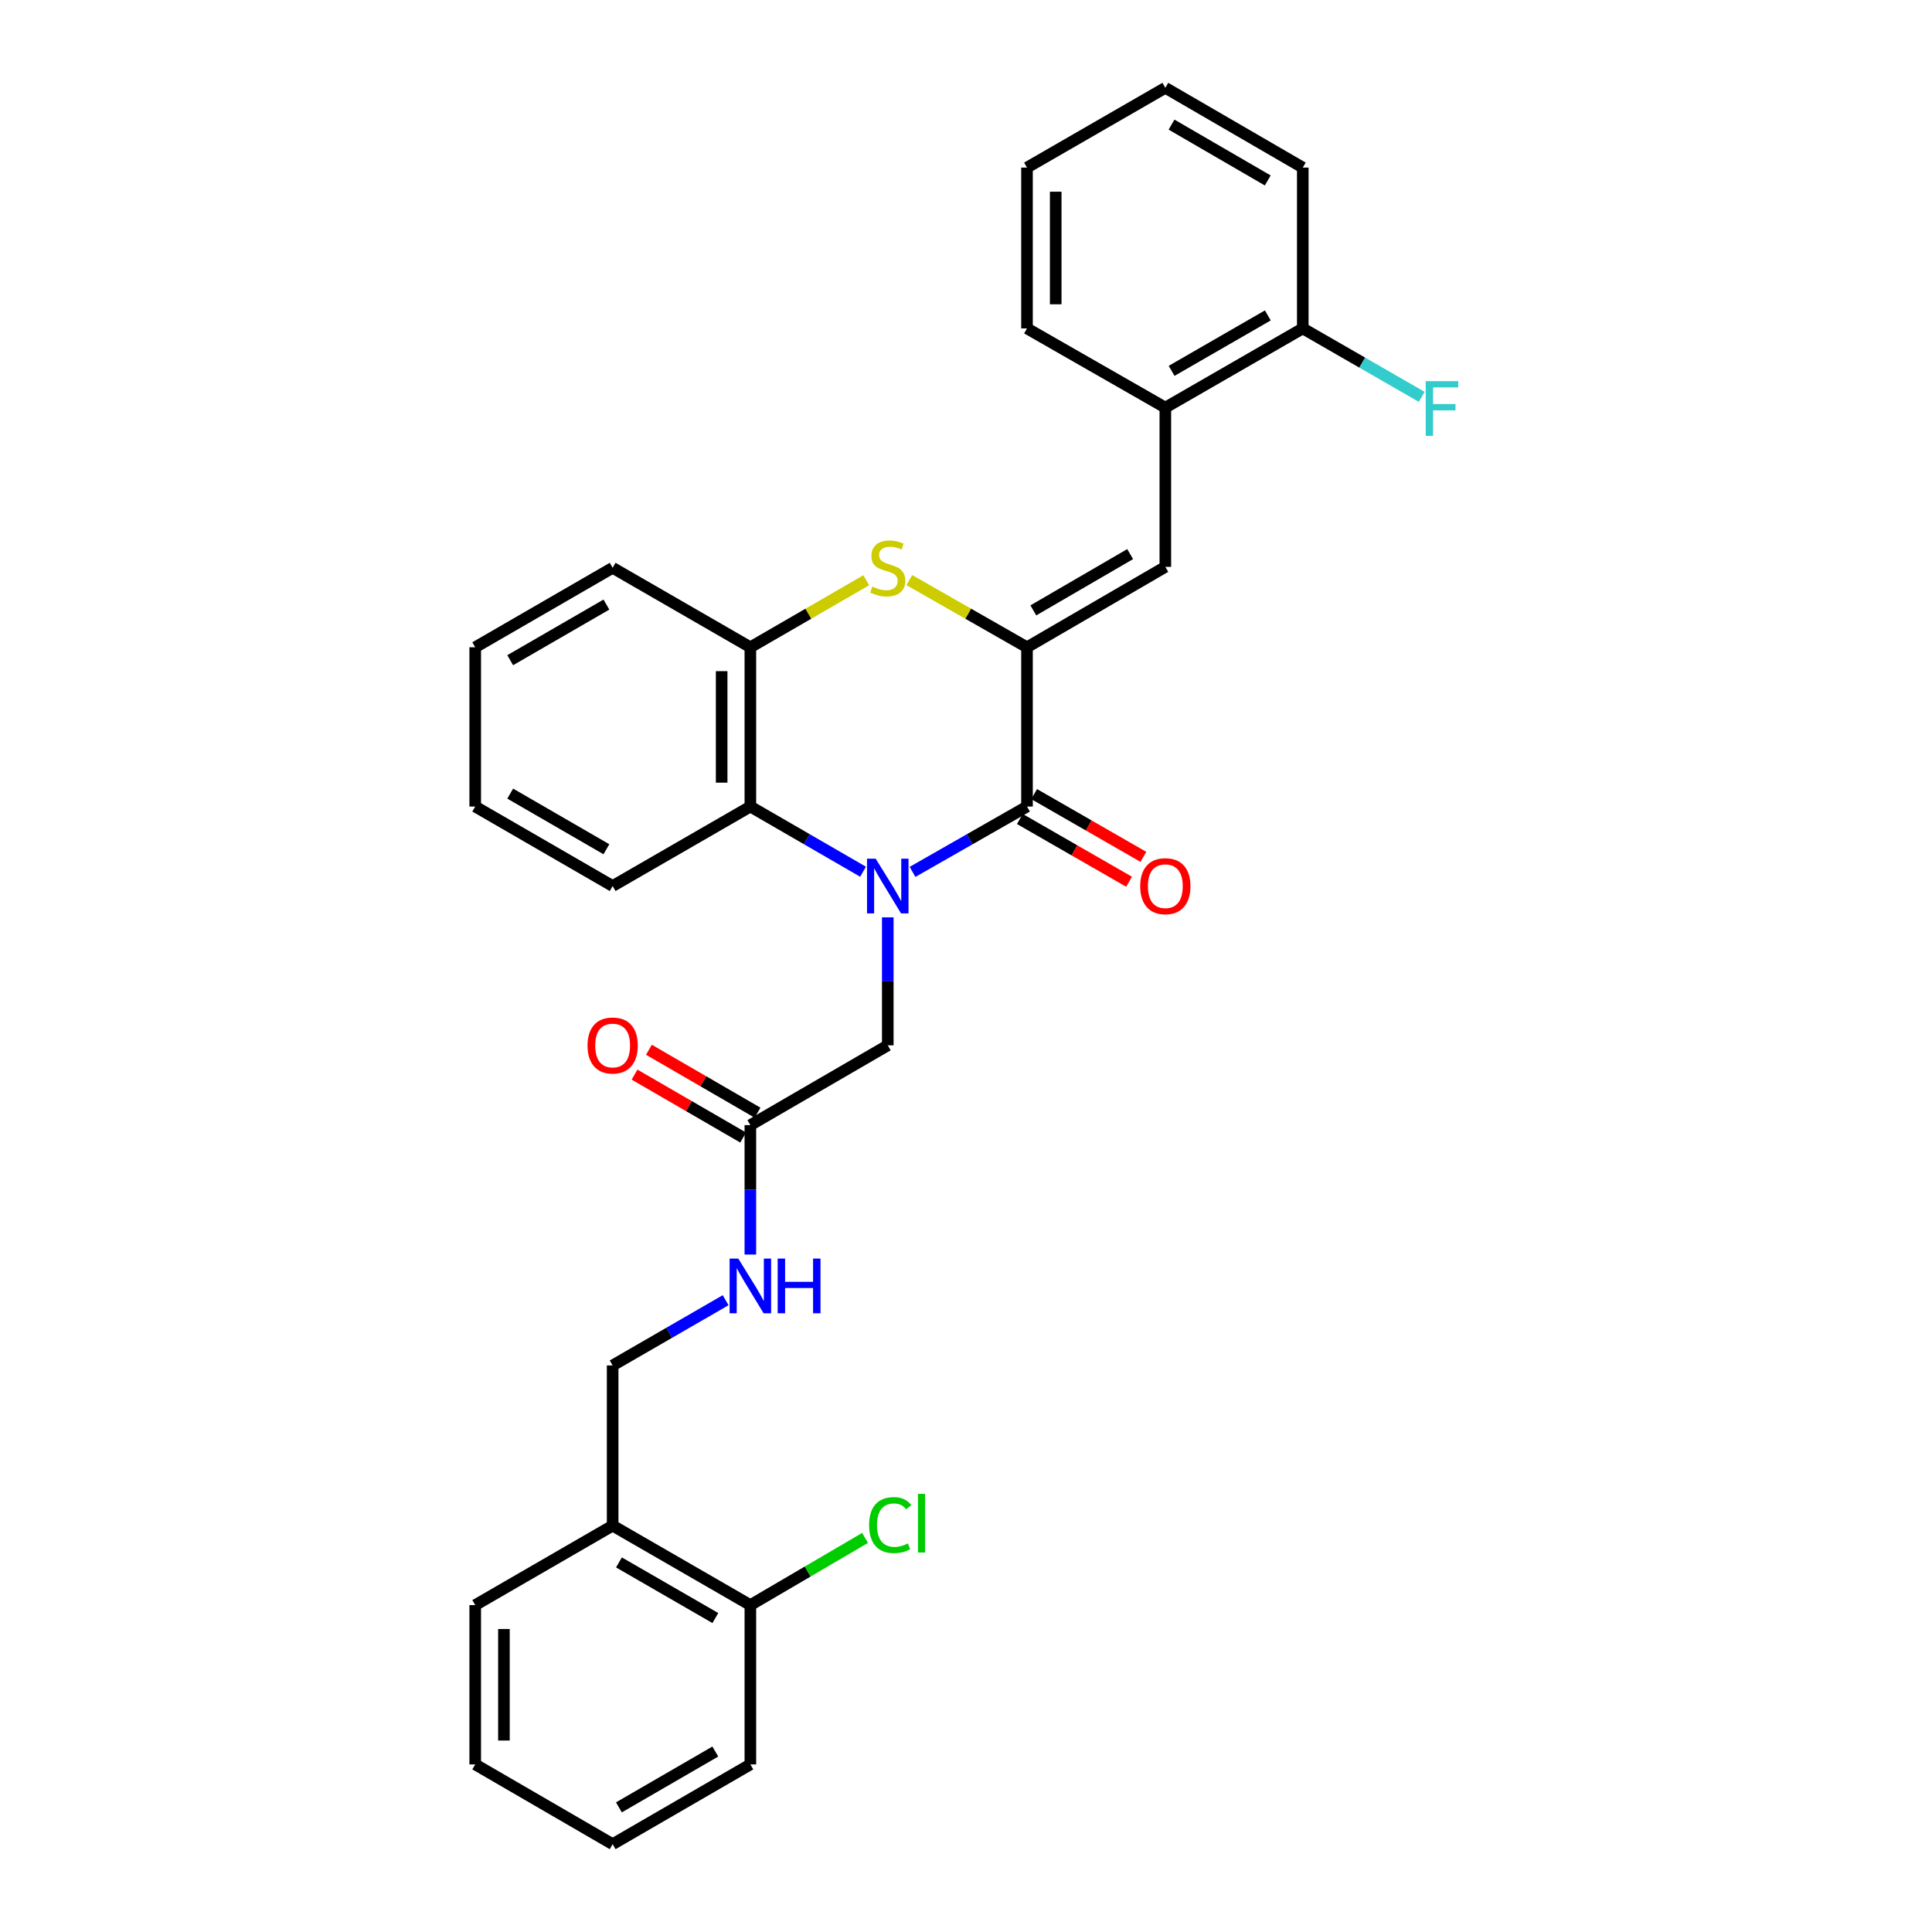<?xml version='1.0' encoding='iso-8859-1'?>
<svg version='1.1' baseProfile='full'
              xmlns='http://www.w3.org/2000/svg'
                      xmlns:rdkit='http://www.rdkit.org/xml'
                      xmlns:xlink='http://www.w3.org/1999/xlink'
                  xml:space='preserve'
width='1000px' height='1000px' viewBox='0 0 1000 1000'>
<!-- END OF HEADER -->
<rect style='opacity:1.0;fill:#FFFFFF;stroke:none' width='1000' height='1000' x='0' y='0'> </rect>
<path class='bond-1' d='M 472.323,451.29 L 501.948,434.379' style='fill:none;fill-rule:evenodd;stroke:#0000FF;stroke-width:6px;stroke-linecap:butt;stroke-linejoin:miter;stroke-opacity:1' />
<path class='bond-1' d='M 501.948,434.379 L 531.573,417.467' style='fill:none;fill-rule:evenodd;stroke:#000000;stroke-width:6px;stroke-linecap:butt;stroke-linejoin:miter;stroke-opacity:1' />
<path class='bond-3' d='M 446.715,451.205 L 417.55,434.336' style='fill:none;fill-rule:evenodd;stroke:#0000FF;stroke-width:6px;stroke-linecap:butt;stroke-linejoin:miter;stroke-opacity:1' />
<path class='bond-3' d='M 417.55,434.336 L 388.386,417.467' style='fill:none;fill-rule:evenodd;stroke:#000000;stroke-width:6px;stroke-linecap:butt;stroke-linejoin:miter;stroke-opacity:1' />
<path class='bond-6' d='M 459.509,474.827 L 459.509,507.946' style='fill:none;fill-rule:evenodd;stroke:#0000FF;stroke-width:6px;stroke-linecap:butt;stroke-linejoin:miter;stroke-opacity:1' />
<path class='bond-6' d='M 459.509,507.946 L 459.509,541.064' style='fill:none;fill-rule:evenodd;stroke:#000000;stroke-width:6px;stroke-linecap:butt;stroke-linejoin:miter;stroke-opacity:1' />
<path class='bond-0' d='M 531.573,335.025 L 531.573,417.467' style='fill:none;fill-rule:evenodd;stroke:#000000;stroke-width:6px;stroke-linecap:butt;stroke-linejoin:miter;stroke-opacity:1' />
<path class='bond-4' d='M 531.573,335.025 L 603.176,293.408' style='fill:none;fill-rule:evenodd;stroke:#000000;stroke-width:6px;stroke-linecap:butt;stroke-linejoin:miter;stroke-opacity:1' />
<path class='bond-4' d='M 534.846,315.935 L 584.968,286.803' style='fill:none;fill-rule:evenodd;stroke:#000000;stroke-width:6px;stroke-linecap:butt;stroke-linejoin:miter;stroke-opacity:1' />
<path class='bond-30' d='M 531.573,335.025 L 501.118,317.643' style='fill:none;fill-rule:evenodd;stroke:#000000;stroke-width:6px;stroke-linecap:butt;stroke-linejoin:miter;stroke-opacity:1' />
<path class='bond-30' d='M 501.118,317.643 L 470.663,300.261' style='fill:none;fill-rule:evenodd;stroke:#CCCC00;stroke-width:6px;stroke-linecap:butt;stroke-linejoin:miter;stroke-opacity:1' />
<path class='bond-10' d='M 527.872,423.91 L 556.141,440.151' style='fill:none;fill-rule:evenodd;stroke:#000000;stroke-width:6px;stroke-linecap:butt;stroke-linejoin:miter;stroke-opacity:1' />
<path class='bond-10' d='M 556.141,440.151 L 584.41,456.393' style='fill:none;fill-rule:evenodd;stroke:#FF0000;stroke-width:6px;stroke-linecap:butt;stroke-linejoin:miter;stroke-opacity:1' />
<path class='bond-10' d='M 535.275,411.025 L 563.544,427.266' style='fill:none;fill-rule:evenodd;stroke:#000000;stroke-width:6px;stroke-linecap:butt;stroke-linejoin:miter;stroke-opacity:1' />
<path class='bond-10' d='M 563.544,427.266 L 591.813,443.508' style='fill:none;fill-rule:evenodd;stroke:#FF0000;stroke-width:6px;stroke-linecap:butt;stroke-linejoin:miter;stroke-opacity:1' />
<path class='bond-2' d='M 448.375,300.334 L 418.38,317.679' style='fill:none;fill-rule:evenodd;stroke:#CCCC00;stroke-width:6px;stroke-linecap:butt;stroke-linejoin:miter;stroke-opacity:1' />
<path class='bond-2' d='M 418.38,317.679 L 388.386,335.025' style='fill:none;fill-rule:evenodd;stroke:#000000;stroke-width:6px;stroke-linecap:butt;stroke-linejoin:miter;stroke-opacity:1' />
<path class='bond-5' d='M 388.386,417.467 L 388.386,335.025' style='fill:none;fill-rule:evenodd;stroke:#000000;stroke-width:6px;stroke-linecap:butt;stroke-linejoin:miter;stroke-opacity:1' />
<path class='bond-5' d='M 373.525,405.101 L 373.525,347.392' style='fill:none;fill-rule:evenodd;stroke:#000000;stroke-width:6px;stroke-linecap:butt;stroke-linejoin:miter;stroke-opacity:1' />
<path class='bond-18' d='M 388.386,417.467 L 317.105,458.606' style='fill:none;fill-rule:evenodd;stroke:#000000;stroke-width:6px;stroke-linecap:butt;stroke-linejoin:miter;stroke-opacity:1' />
<path class='bond-7' d='M 603.176,293.408 L 603.176,210.982' style='fill:none;fill-rule:evenodd;stroke:#000000;stroke-width:6px;stroke-linecap:butt;stroke-linejoin:miter;stroke-opacity:1' />
<path class='bond-19' d='M 388.386,335.025 L 317.105,293.895' style='fill:none;fill-rule:evenodd;stroke:#000000;stroke-width:6px;stroke-linecap:butt;stroke-linejoin:miter;stroke-opacity:1' />
<path class='bond-8' d='M 459.509,541.064 L 388.386,582.359' style='fill:none;fill-rule:evenodd;stroke:#000000;stroke-width:6px;stroke-linecap:butt;stroke-linejoin:miter;stroke-opacity:1' />
<path class='bond-13' d='M 603.176,210.982 L 674.315,169.984' style='fill:none;fill-rule:evenodd;stroke:#000000;stroke-width:6px;stroke-linecap:butt;stroke-linejoin:miter;stroke-opacity:1' />
<path class='bond-13' d='M 606.427,191.957 L 656.224,163.259' style='fill:none;fill-rule:evenodd;stroke:#000000;stroke-width:6px;stroke-linecap:butt;stroke-linejoin:miter;stroke-opacity:1' />
<path class='bond-20' d='M 603.176,210.982 L 531.573,169.984' style='fill:none;fill-rule:evenodd;stroke:#000000;stroke-width:6px;stroke-linecap:butt;stroke-linejoin:miter;stroke-opacity:1' />
<path class='bond-11' d='M 388.386,582.359 L 388.386,615.856' style='fill:none;fill-rule:evenodd;stroke:#000000;stroke-width:6px;stroke-linecap:butt;stroke-linejoin:miter;stroke-opacity:1' />
<path class='bond-11' d='M 388.386,615.856 L 388.386,649.353' style='fill:none;fill-rule:evenodd;stroke:#0000FF;stroke-width:6px;stroke-linecap:butt;stroke-linejoin:miter;stroke-opacity:1' />
<path class='bond-15' d='M 392.11,575.93 L 364,559.645' style='fill:none;fill-rule:evenodd;stroke:#000000;stroke-width:6px;stroke-linecap:butt;stroke-linejoin:miter;stroke-opacity:1' />
<path class='bond-15' d='M 364,559.645 L 335.889,543.359' style='fill:none;fill-rule:evenodd;stroke:#FF0000;stroke-width:6px;stroke-linecap:butt;stroke-linejoin:miter;stroke-opacity:1' />
<path class='bond-15' d='M 384.661,588.789 L 356.551,572.503' style='fill:none;fill-rule:evenodd;stroke:#000000;stroke-width:6px;stroke-linecap:butt;stroke-linejoin:miter;stroke-opacity:1' />
<path class='bond-15' d='M 356.551,572.503 L 328.44,556.218' style='fill:none;fill-rule:evenodd;stroke:#FF0000;stroke-width:6px;stroke-linecap:butt;stroke-linejoin:miter;stroke-opacity:1' />
<path class='bond-9' d='M 317.105,789.661 L 317.105,706.749' style='fill:none;fill-rule:evenodd;stroke:#000000;stroke-width:6px;stroke-linecap:butt;stroke-linejoin:miter;stroke-opacity:1' />
<path class='bond-14' d='M 317.105,789.661 L 388.386,830.8' style='fill:none;fill-rule:evenodd;stroke:#000000;stroke-width:6px;stroke-linecap:butt;stroke-linejoin:miter;stroke-opacity:1' />
<path class='bond-14' d='M 320.369,808.703 L 370.265,837.5' style='fill:none;fill-rule:evenodd;stroke:#000000;stroke-width:6px;stroke-linecap:butt;stroke-linejoin:miter;stroke-opacity:1' />
<path class='bond-21' d='M 317.105,789.661 L 245.974,830.8' style='fill:none;fill-rule:evenodd;stroke:#000000;stroke-width:6px;stroke-linecap:butt;stroke-linejoin:miter;stroke-opacity:1' />
<path class='bond-12' d='M 375.588,672.983 L 346.347,689.866' style='fill:none;fill-rule:evenodd;stroke:#0000FF;stroke-width:6px;stroke-linecap:butt;stroke-linejoin:miter;stroke-opacity:1' />
<path class='bond-12' d='M 346.347,689.866 L 317.105,706.749' style='fill:none;fill-rule:evenodd;stroke:#000000;stroke-width:6px;stroke-linecap:butt;stroke-linejoin:miter;stroke-opacity:1' />
<path class='bond-17' d='M 674.315,169.984 L 705.094,187.694' style='fill:none;fill-rule:evenodd;stroke:#000000;stroke-width:6px;stroke-linecap:butt;stroke-linejoin:miter;stroke-opacity:1' />
<path class='bond-17' d='M 705.094,187.694 L 735.873,205.404' style='fill:none;fill-rule:evenodd;stroke:#33CCCC;stroke-width:6px;stroke-linecap:butt;stroke-linejoin:miter;stroke-opacity:1' />
<path class='bond-23' d='M 674.315,169.984 L 674.315,86.742' style='fill:none;fill-rule:evenodd;stroke:#000000;stroke-width:6px;stroke-linecap:butt;stroke-linejoin:miter;stroke-opacity:1' />
<path class='bond-16' d='M 388.386,830.8 L 418.07,813.412' style='fill:none;fill-rule:evenodd;stroke:#000000;stroke-width:6px;stroke-linecap:butt;stroke-linejoin:miter;stroke-opacity:1' />
<path class='bond-16' d='M 418.07,813.412 L 447.755,796.023' style='fill:none;fill-rule:evenodd;stroke:#00CC00;stroke-width:6px;stroke-linecap:butt;stroke-linejoin:miter;stroke-opacity:1' />
<path class='bond-22' d='M 388.386,830.8 L 388.386,913.258' style='fill:none;fill-rule:evenodd;stroke:#000000;stroke-width:6px;stroke-linecap:butt;stroke-linejoin:miter;stroke-opacity:1' />
<path class='bond-24' d='M 317.105,458.606 L 245.974,417.467' style='fill:none;fill-rule:evenodd;stroke:#000000;stroke-width:6px;stroke-linecap:butt;stroke-linejoin:miter;stroke-opacity:1' />
<path class='bond-24' d='M 313.875,439.571 L 264.083,410.774' style='fill:none;fill-rule:evenodd;stroke:#000000;stroke-width:6px;stroke-linecap:butt;stroke-linejoin:miter;stroke-opacity:1' />
<path class='bond-31' d='M 317.105,293.895 L 245.974,335.025' style='fill:none;fill-rule:evenodd;stroke:#000000;stroke-width:6px;stroke-linecap:butt;stroke-linejoin:miter;stroke-opacity:1' />
<path class='bond-31' d='M 313.874,312.929 L 264.082,341.72' style='fill:none;fill-rule:evenodd;stroke:#000000;stroke-width:6px;stroke-linecap:butt;stroke-linejoin:miter;stroke-opacity:1' />
<path class='bond-27' d='M 531.573,169.984 L 531.573,86.742' style='fill:none;fill-rule:evenodd;stroke:#000000;stroke-width:6px;stroke-linecap:butt;stroke-linejoin:miter;stroke-opacity:1' />
<path class='bond-27' d='M 546.434,157.498 L 546.434,99.228' style='fill:none;fill-rule:evenodd;stroke:#000000;stroke-width:6px;stroke-linecap:butt;stroke-linejoin:miter;stroke-opacity:1' />
<path class='bond-26' d='M 245.974,830.8 L 245.974,913.258' style='fill:none;fill-rule:evenodd;stroke:#000000;stroke-width:6px;stroke-linecap:butt;stroke-linejoin:miter;stroke-opacity:1' />
<path class='bond-26' d='M 260.834,843.169 L 260.834,900.89' style='fill:none;fill-rule:evenodd;stroke:#000000;stroke-width:6px;stroke-linecap:butt;stroke-linejoin:miter;stroke-opacity:1' />
<path class='bond-33' d='M 388.386,913.258 L 317.105,954.545' style='fill:none;fill-rule:evenodd;stroke:#000000;stroke-width:6px;stroke-linecap:butt;stroke-linejoin:miter;stroke-opacity:1' />
<path class='bond-33' d='M 370.245,906.592 L 320.349,935.493' style='fill:none;fill-rule:evenodd;stroke:#000000;stroke-width:6px;stroke-linecap:butt;stroke-linejoin:miter;stroke-opacity:1' />
<path class='bond-32' d='M 674.315,86.742 L 603.176,45.455' style='fill:none;fill-rule:evenodd;stroke:#000000;stroke-width:6px;stroke-linecap:butt;stroke-linejoin:miter;stroke-opacity:1' />
<path class='bond-32' d='M 656.185,93.401 L 606.387,64.5' style='fill:none;fill-rule:evenodd;stroke:#000000;stroke-width:6px;stroke-linecap:butt;stroke-linejoin:miter;stroke-opacity:1' />
<path class='bond-25' d='M 245.974,417.467 L 245.974,335.025' style='fill:none;fill-rule:evenodd;stroke:#000000;stroke-width:6px;stroke-linecap:butt;stroke-linejoin:miter;stroke-opacity:1' />
<path class='bond-29' d='M 245.974,913.258 L 317.105,954.545' style='fill:none;fill-rule:evenodd;stroke:#000000;stroke-width:6px;stroke-linecap:butt;stroke-linejoin:miter;stroke-opacity:1' />
<path class='bond-28' d='M 531.573,86.742 L 603.176,45.455' style='fill:none;fill-rule:evenodd;stroke:#000000;stroke-width:6px;stroke-linecap:butt;stroke-linejoin:miter;stroke-opacity:1' />
<path  class='atom-0' d='M 453.249 444.446
L 462.529 459.446
Q 463.449 460.926, 464.929 463.606
Q 466.409 466.286, 466.489 466.446
L 466.489 444.446
L 470.249 444.446
L 470.249 472.766
L 466.369 472.766
L 456.409 456.366
Q 455.249 454.446, 454.009 452.246
Q 452.809 450.046, 452.449 449.366
L 452.449 472.766
L 448.769 472.766
L 448.769 444.446
L 453.249 444.446
' fill='#0000FF'/>
<path  class='atom-3' d='M 451.509 303.615
Q 451.829 303.735, 453.149 304.295
Q 454.469 304.855, 455.909 305.215
Q 457.389 305.535, 458.829 305.535
Q 461.509 305.535, 463.069 304.255
Q 464.629 302.935, 464.629 300.655
Q 464.629 299.095, 463.829 298.135
Q 463.069 297.175, 461.869 296.655
Q 460.669 296.135, 458.669 295.535
Q 456.149 294.775, 454.629 294.055
Q 453.149 293.335, 452.069 291.815
Q 451.029 290.295, 451.029 287.735
Q 451.029 284.175, 453.429 281.975
Q 455.869 279.775, 460.669 279.775
Q 463.949 279.775, 467.669 281.335
L 466.749 284.415
Q 463.349 283.015, 460.789 283.015
Q 458.029 283.015, 456.509 284.175
Q 454.989 285.295, 455.029 287.255
Q 455.029 288.775, 455.789 289.695
Q 456.589 290.615, 457.709 291.135
Q 458.869 291.655, 460.789 292.255
Q 463.349 293.055, 464.869 293.855
Q 466.389 294.655, 467.469 296.295
Q 468.589 297.895, 468.589 300.655
Q 468.589 304.575, 465.949 306.695
Q 463.349 308.775, 458.989 308.775
Q 456.469 308.775, 454.549 308.215
Q 452.669 307.695, 450.429 306.775
L 451.509 303.615
' fill='#CCCC00'/>
<path  class='atom-11' d='M 590.176 458.686
Q 590.176 451.886, 593.536 448.086
Q 596.896 444.286, 603.176 444.286
Q 609.456 444.286, 612.816 448.086
Q 616.176 451.886, 616.176 458.686
Q 616.176 465.566, 612.776 469.486
Q 609.376 473.366, 603.176 473.366
Q 596.936 473.366, 593.536 469.486
Q 590.176 465.606, 590.176 458.686
M 603.176 470.166
Q 607.496 470.166, 609.816 467.286
Q 612.176 464.366, 612.176 458.686
Q 612.176 453.126, 609.816 450.326
Q 607.496 447.486, 603.176 447.486
Q 598.856 447.486, 596.496 450.286
Q 594.176 453.086, 594.176 458.686
Q 594.176 464.406, 596.496 467.286
Q 598.856 470.166, 603.176 470.166
' fill='#FF0000'/>
<path  class='atom-12' d='M 382.126 651.434
L 391.406 666.434
Q 392.326 667.914, 393.806 670.594
Q 395.286 673.274, 395.366 673.434
L 395.366 651.434
L 399.126 651.434
L 399.126 679.754
L 395.246 679.754
L 385.286 663.354
Q 384.126 661.434, 382.886 659.234
Q 381.686 657.034, 381.326 656.354
L 381.326 679.754
L 377.646 679.754
L 377.646 651.434
L 382.126 651.434
' fill='#0000FF'/>
<path  class='atom-12' d='M 402.526 651.434
L 406.366 651.434
L 406.366 663.474
L 420.846 663.474
L 420.846 651.434
L 424.686 651.434
L 424.686 679.754
L 420.846 679.754
L 420.846 666.674
L 406.366 666.674
L 406.366 679.754
L 402.526 679.754
L 402.526 651.434
' fill='#0000FF'/>
<path  class='atom-16' d='M 304.105 541.144
Q 304.105 534.344, 307.465 530.544
Q 310.825 526.744, 317.105 526.744
Q 323.385 526.744, 326.745 530.544
Q 330.105 534.344, 330.105 541.144
Q 330.105 548.024, 326.705 551.944
Q 323.305 555.824, 317.105 555.824
Q 310.865 555.824, 307.465 551.944
Q 304.105 548.064, 304.105 541.144
M 317.105 552.624
Q 321.425 552.624, 323.745 549.744
Q 326.105 546.824, 326.105 541.144
Q 326.105 535.584, 323.745 532.784
Q 321.425 529.944, 317.105 529.944
Q 312.785 529.944, 310.425 532.744
Q 308.105 535.544, 308.105 541.144
Q 308.105 546.864, 310.425 549.744
Q 312.785 552.624, 317.105 552.624
' fill='#FF0000'/>
<path  class='atom-17' d='M 449.852 789.378
Q 449.852 782.338, 453.132 778.658
Q 456.452 774.938, 462.732 774.938
Q 468.572 774.938, 471.692 779.058
L 469.052 781.218
Q 466.772 778.218, 462.732 778.218
Q 458.452 778.218, 456.172 781.098
Q 453.932 783.938, 453.932 789.378
Q 453.932 794.978, 456.252 797.858
Q 458.612 800.738, 463.172 800.738
Q 466.292 800.738, 469.932 798.858
L 471.052 801.858
Q 469.572 802.818, 467.332 803.378
Q 465.092 803.938, 462.612 803.938
Q 456.452 803.938, 453.132 800.178
Q 449.852 796.418, 449.852 789.378
' fill='#00CC00'/>
<path  class='atom-17' d='M 475.132 773.218
L 478.812 773.218
L 478.812 803.578
L 475.132 803.578
L 475.132 773.218
' fill='#00CC00'/>
<path  class='atom-18' d='M 737.952 197.285
L 754.792 197.285
L 754.792 200.525
L 741.752 200.525
L 741.752 209.125
L 753.352 209.125
L 753.352 212.405
L 741.752 212.405
L 741.752 225.605
L 737.952 225.605
L 737.952 197.285
' fill='#33CCCC'/>
</svg>
